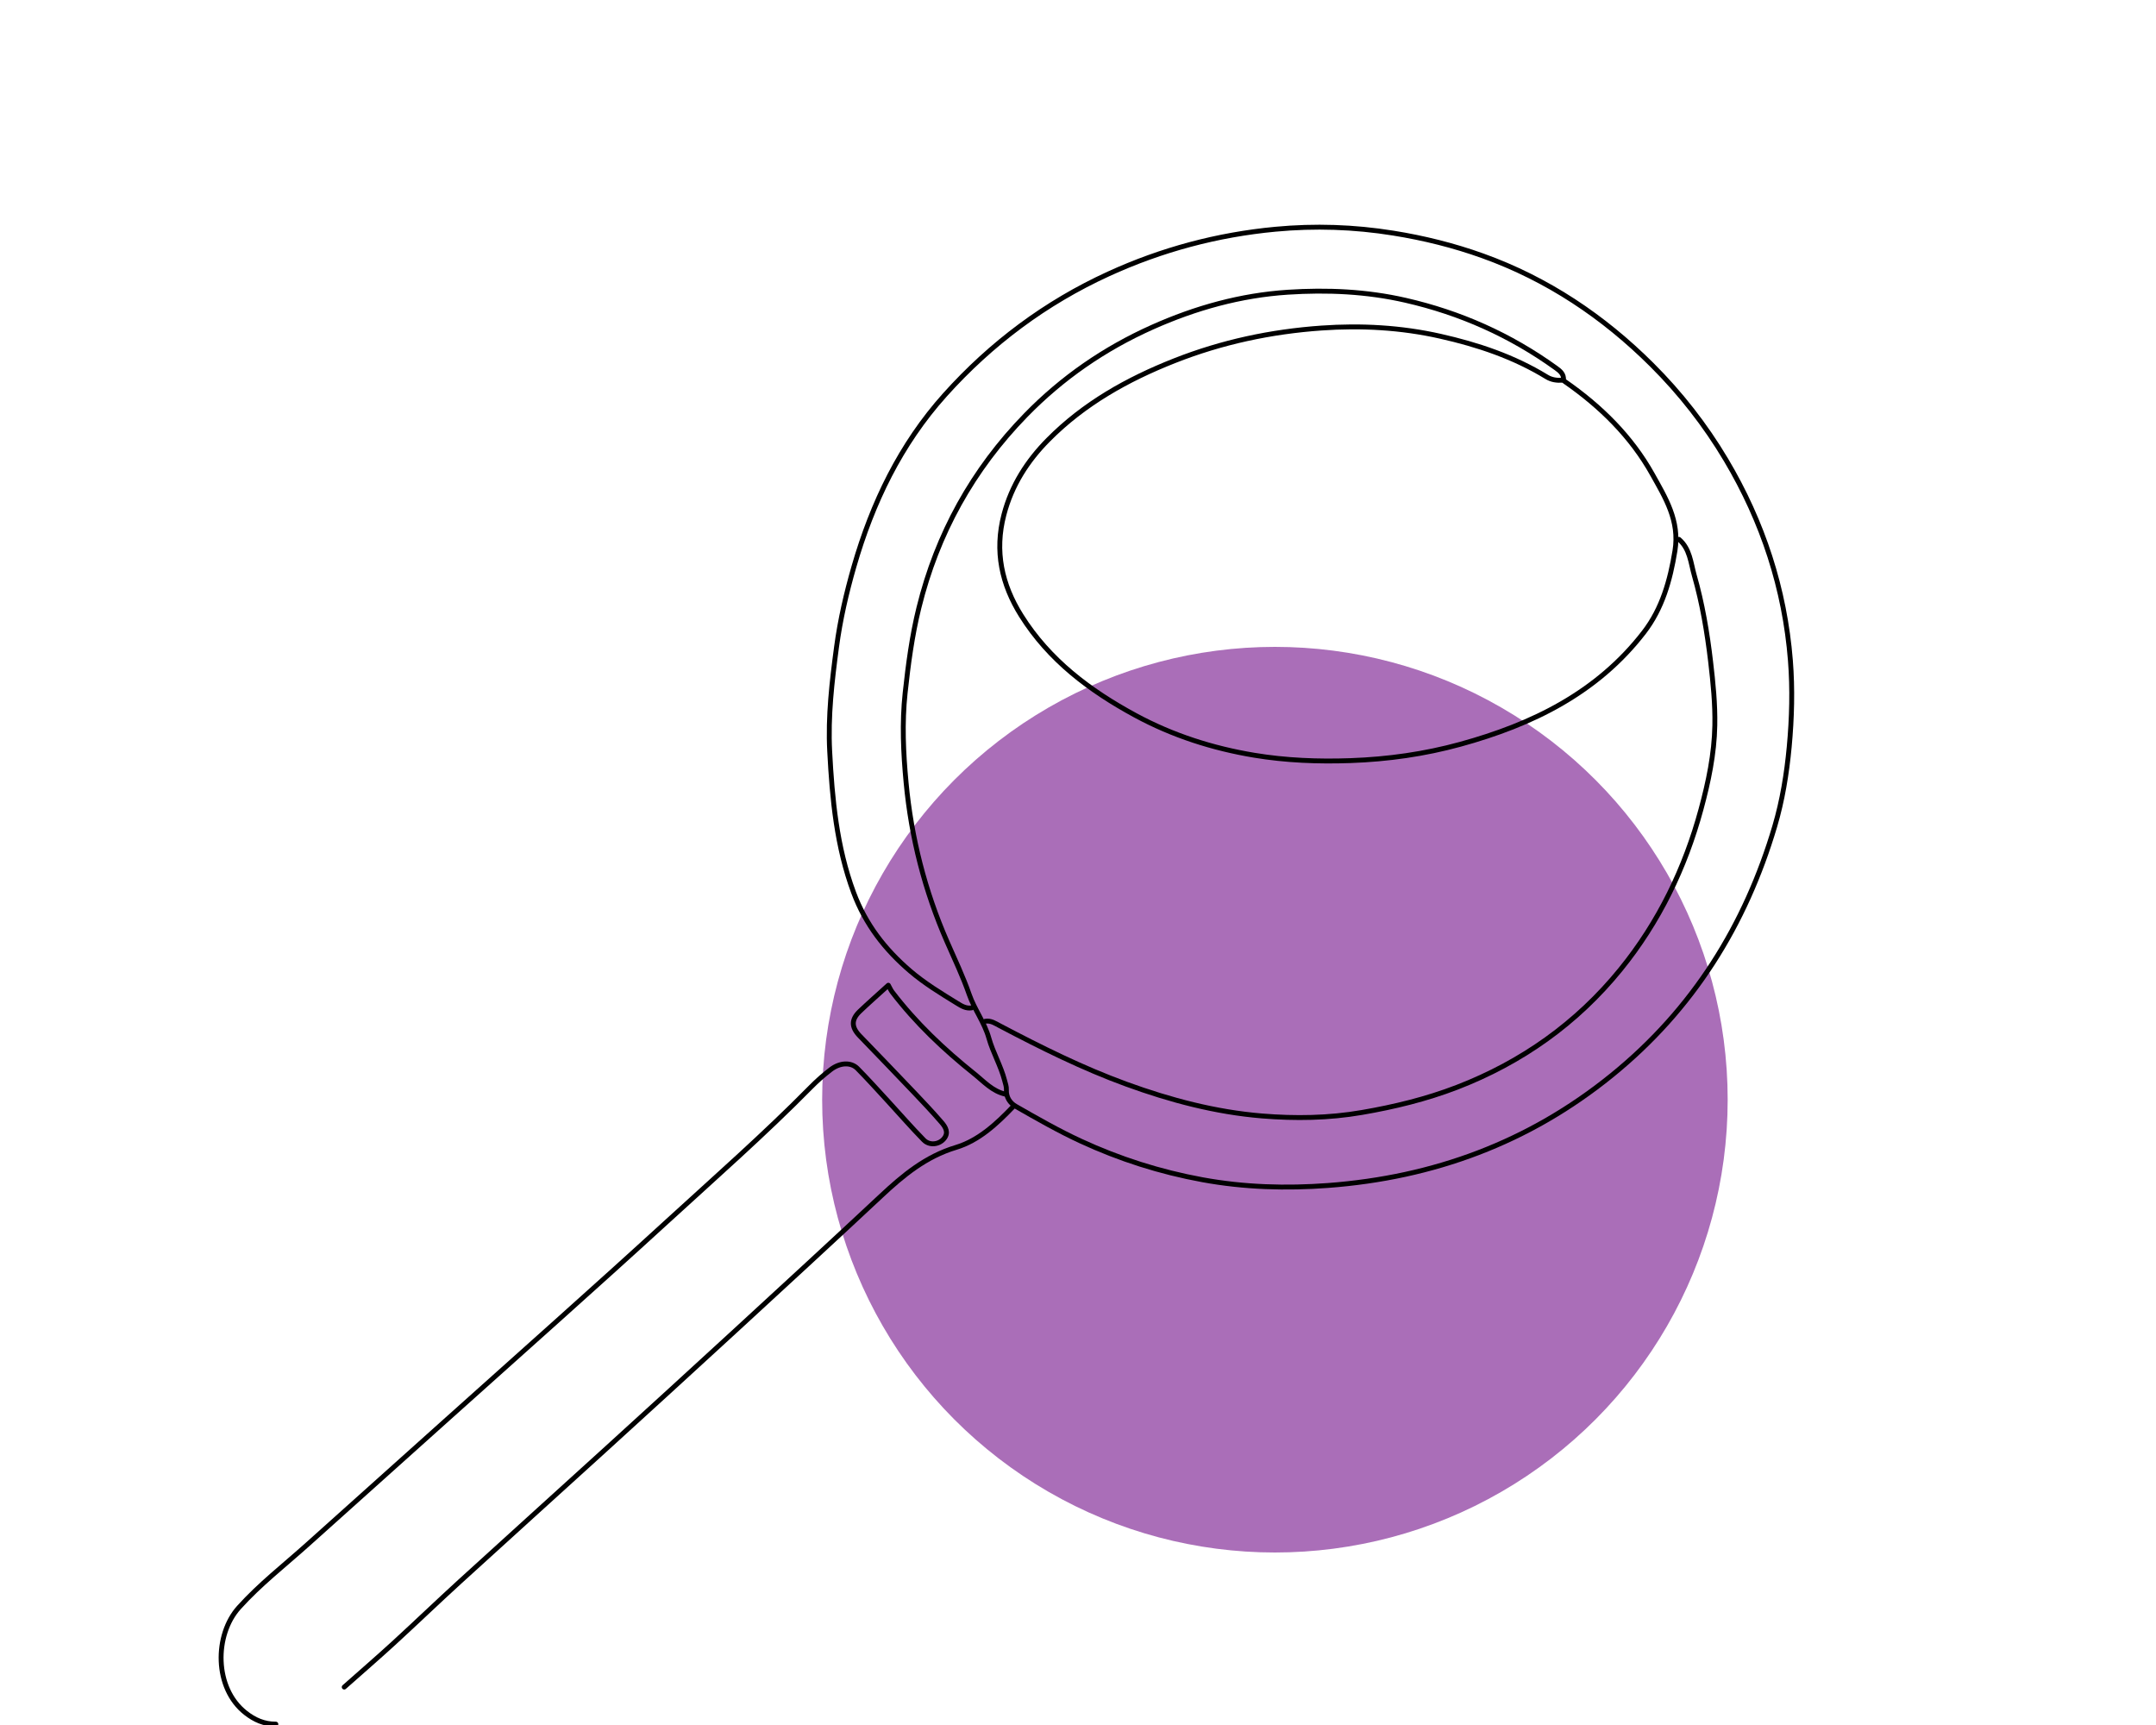 <svg xmlns="http://www.w3.org/2000/svg" id="Layer_1" data-name="Layer 1" viewBox="0 0 750 600"><defs><style>      .cls-1, .cls-2, .cls-3 {        stroke-width: 0px;      }      .cls-1, .cls-4 {        fill: none;      }      .cls-2 {        fill: #720e89;        opacity: .6;      }      .cls-4 {        stroke: #000;        stroke-linecap: round;        stroke-linejoin: round;        stroke-width: 1.7px;      }      .cls-3 {        fill: none;      }    </style></defs><rect class="cls-3" x="-8" y="-7" width="761" height="611"></rect><path class="cls-1" d="m16.24,571.14c.01.06.02.12.03.18.18.03.37.06.55.09-.02-.12-.04-.24-.06-.36-.17.03-.34.06-.52.09Z"></path><path class="cls-1" d="m18.41,572.66c.01.06.02.12.03.18.18.03.37.06.55.09-.02-.12-.04-.24-.06-.36-.17.03-.34.06-.52.09Z"></path><path class="cls-1" d="m14.07,569.62c.01.06.02.12.03.18.18.03.37.06.55.09-.02-.12-.04-.24-.06-.36-.17.03-.34.06-.52.09Z"></path><path class="cls-1" d="m20.58,574.18c.01.06.02.12.03.18.18.03.37.06.55.09-.02-.12-.04-.24-.06-.36-.17.03-.34.06-.52.09Z"></path><path class="cls-1" d="m22.75,575.7c.01.06.02.12.03.18.18.03.37.06.55.09-.02-.12-.04-.24-.06-.36-.17.03-.34.06-.52.09Z"></path><circle class="cls-2" cx="443.5" cy="382.5" r="157.5"></circle><g><path class="cls-4" d="m584.05,187.6c3.85,3.27,4.1,8.21,5.33,12.51,2.8,9.79,4.49,19.83,5.68,29.97.87,7.41,1.61,14.78,1.47,22.23-.18,9.97-2.23,19.7-4.81,29.2-5.53,20.41-14.64,39.27-28.02,55.72-15.2,18.7-34.35,32.28-56.86,40.96-10.7,4.12-21.76,6.81-33.1,8.76-11.59,2-23.2,2.15-34.71,1.21-16.19-1.33-31.89-5.48-47.2-11.06-15.25-5.56-29.71-12.77-44.04-20.31-1.58-.83-3.11-1.91-5.06-1.57"></path><path class="cls-4" d="m352.48,384.87c-5.75,6.01-11.98,11.83-19.94,14.23-10.52,3.18-18.38,9.7-26.09,16.92-16.92,15.83-33.99,31.51-51.05,47.2-15.03,13.82-30.12,27.58-45.22,41.33-16.74,15.23-33.55,30.38-50.27,45.63-7.74,7.06-15.3,14.33-23.03,21.41-5.64,5.16-11.42,10.15-17.14,15.22"></path><path class="cls-4" d="m543.5,132.25c-1.93.12-3.75-.11-5.47-1.16-11.46-7.01-23.94-11.2-37.01-14.14-13.68-3.08-27.53-3.82-41.33-2.85-17.52,1.23-34.61,4.85-51.14,11.38-16.44,6.49-31.49,14.95-43.92,27.5-7.22,7.29-12.7,15.75-15.39,26.02-3.34,12.77-.77,24.29,5.99,35.09,9.73,15.53,23.87,26.13,39.72,34.72,12.98,7.03,26.91,11.48,41.35,13.88,11.02,1.83,22.23,2.27,33.51,1.87,13-.46,25.72-2.26,38.18-5.68,24.99-6.86,47.63-17.86,63.89-38.97,6.37-8.27,9.11-18.03,10.79-28.38,1.68-10.4-3.34-18.44-7.8-26.44-7.38-13.26-18.11-23.8-30.61-32.46"></path><path class="cls-4" d="m349.75,380.58c-4.51-.99-7.51-4.41-10.86-7.09-10.52-8.41-20.28-17.65-28.5-28.4-.52-.68-.86-1.49-1.37-2.4-3.81,3.47-6.93,6.2-9.93,9.06-3.04,2.9-2.95,5.55-.02,8.57,6.39,6.6,12.76,13.23,19.1,19.88,3.17,3.33,6.32,6.68,9.33,10.16,1.44,1.65,2.66,3.65.79,5.8-1.75,2.01-5.02,2.34-6.95.36-4.31-4.4-8.35-9.06-12.53-13.6-3.49-3.79-6.93-7.62-10.55-11.28-2.23-2.25-6.08-2.08-9.3.4-2.48,1.9-4.83,4-7.02,6.22-16.02,16.25-33.16,31.31-49.98,46.7-25.25,23.11-50.88,45.81-76.36,68.67-16.23,14.57-32.5,29.1-48.72,43.67-8.01,7.19-16.55,13.81-23.77,21.84-8.54,9.5-8.69,28,2.32,36.64,3.11,2.44,6.44,3.93,10.53,3.92"></path><path class="cls-4" d="m543.89,132.25c.19-2.13-1.16-3.2-2.71-4.31-15.82-11.38-33.17-19.13-52.23-23.49-13.59-3.11-27.28-3.7-40.95-2.81-16.39,1.07-32.11,5.44-47.22,12.2-16.64,7.45-31.32,17.6-43.95,30.56-18.42,18.9-30.83,41.24-37.17,66.98-2.41,9.78-3.71,19.63-4.79,29.63-1.13,10.48-.64,20.88.33,31.19,1.79,19.15,6.5,37.69,14.26,55.38,2.67,6.08,5.53,12.1,7.71,18.35,1.84,5.27,5.3,9.71,6.82,15.14,1.42,5.05,4.17,9.65,5.5,14.8.27,1.05.66,2.1.6,3.15-.15,2.64,1.31,4.68,3.2,5.76,7.41,4.24,14.86,8.51,22.6,12.09,13.54,6.27,27.65,10.77,42.43,13.48,14.54,2.66,29.18,3.07,43.67,1.99,36.64-2.74,69.83-14.9,98.7-38.32,28.23-22.9,46.5-52.19,56.7-86.66,2.63-8.9,4.15-18.21,5.02-27.61.93-10.04,1.19-20.11.41-30.02-1.97-24.92-9.6-48.25-22.42-69.79-7.2-12.1-15.87-23.17-25.8-33.06-16.84-16.77-36.28-29.79-58.79-37.88-10.13-3.64-20.5-6.21-31.17-7.92-13.64-2.19-27.3-2.63-40.94-1.35-20.18,1.89-39.63,7.09-58.08,15.54-21.89,10.02-40.84,24.17-56.92,42.08-15.47,17.23-25.22,37.54-31.61,59.62-2.67,9.23-4.83,18.61-6.09,28.09-1.6,12-3.01,24.11-2.38,36.23.87,16.68,2.4,33.23,8.33,49.18,4.12,11.08,10.88,19.74,19.63,27.25,5.07,4.35,10.75,7.78,16.4,11.26,1.51.93,3.1,1.92,5.05,1.58"></path></g></svg>